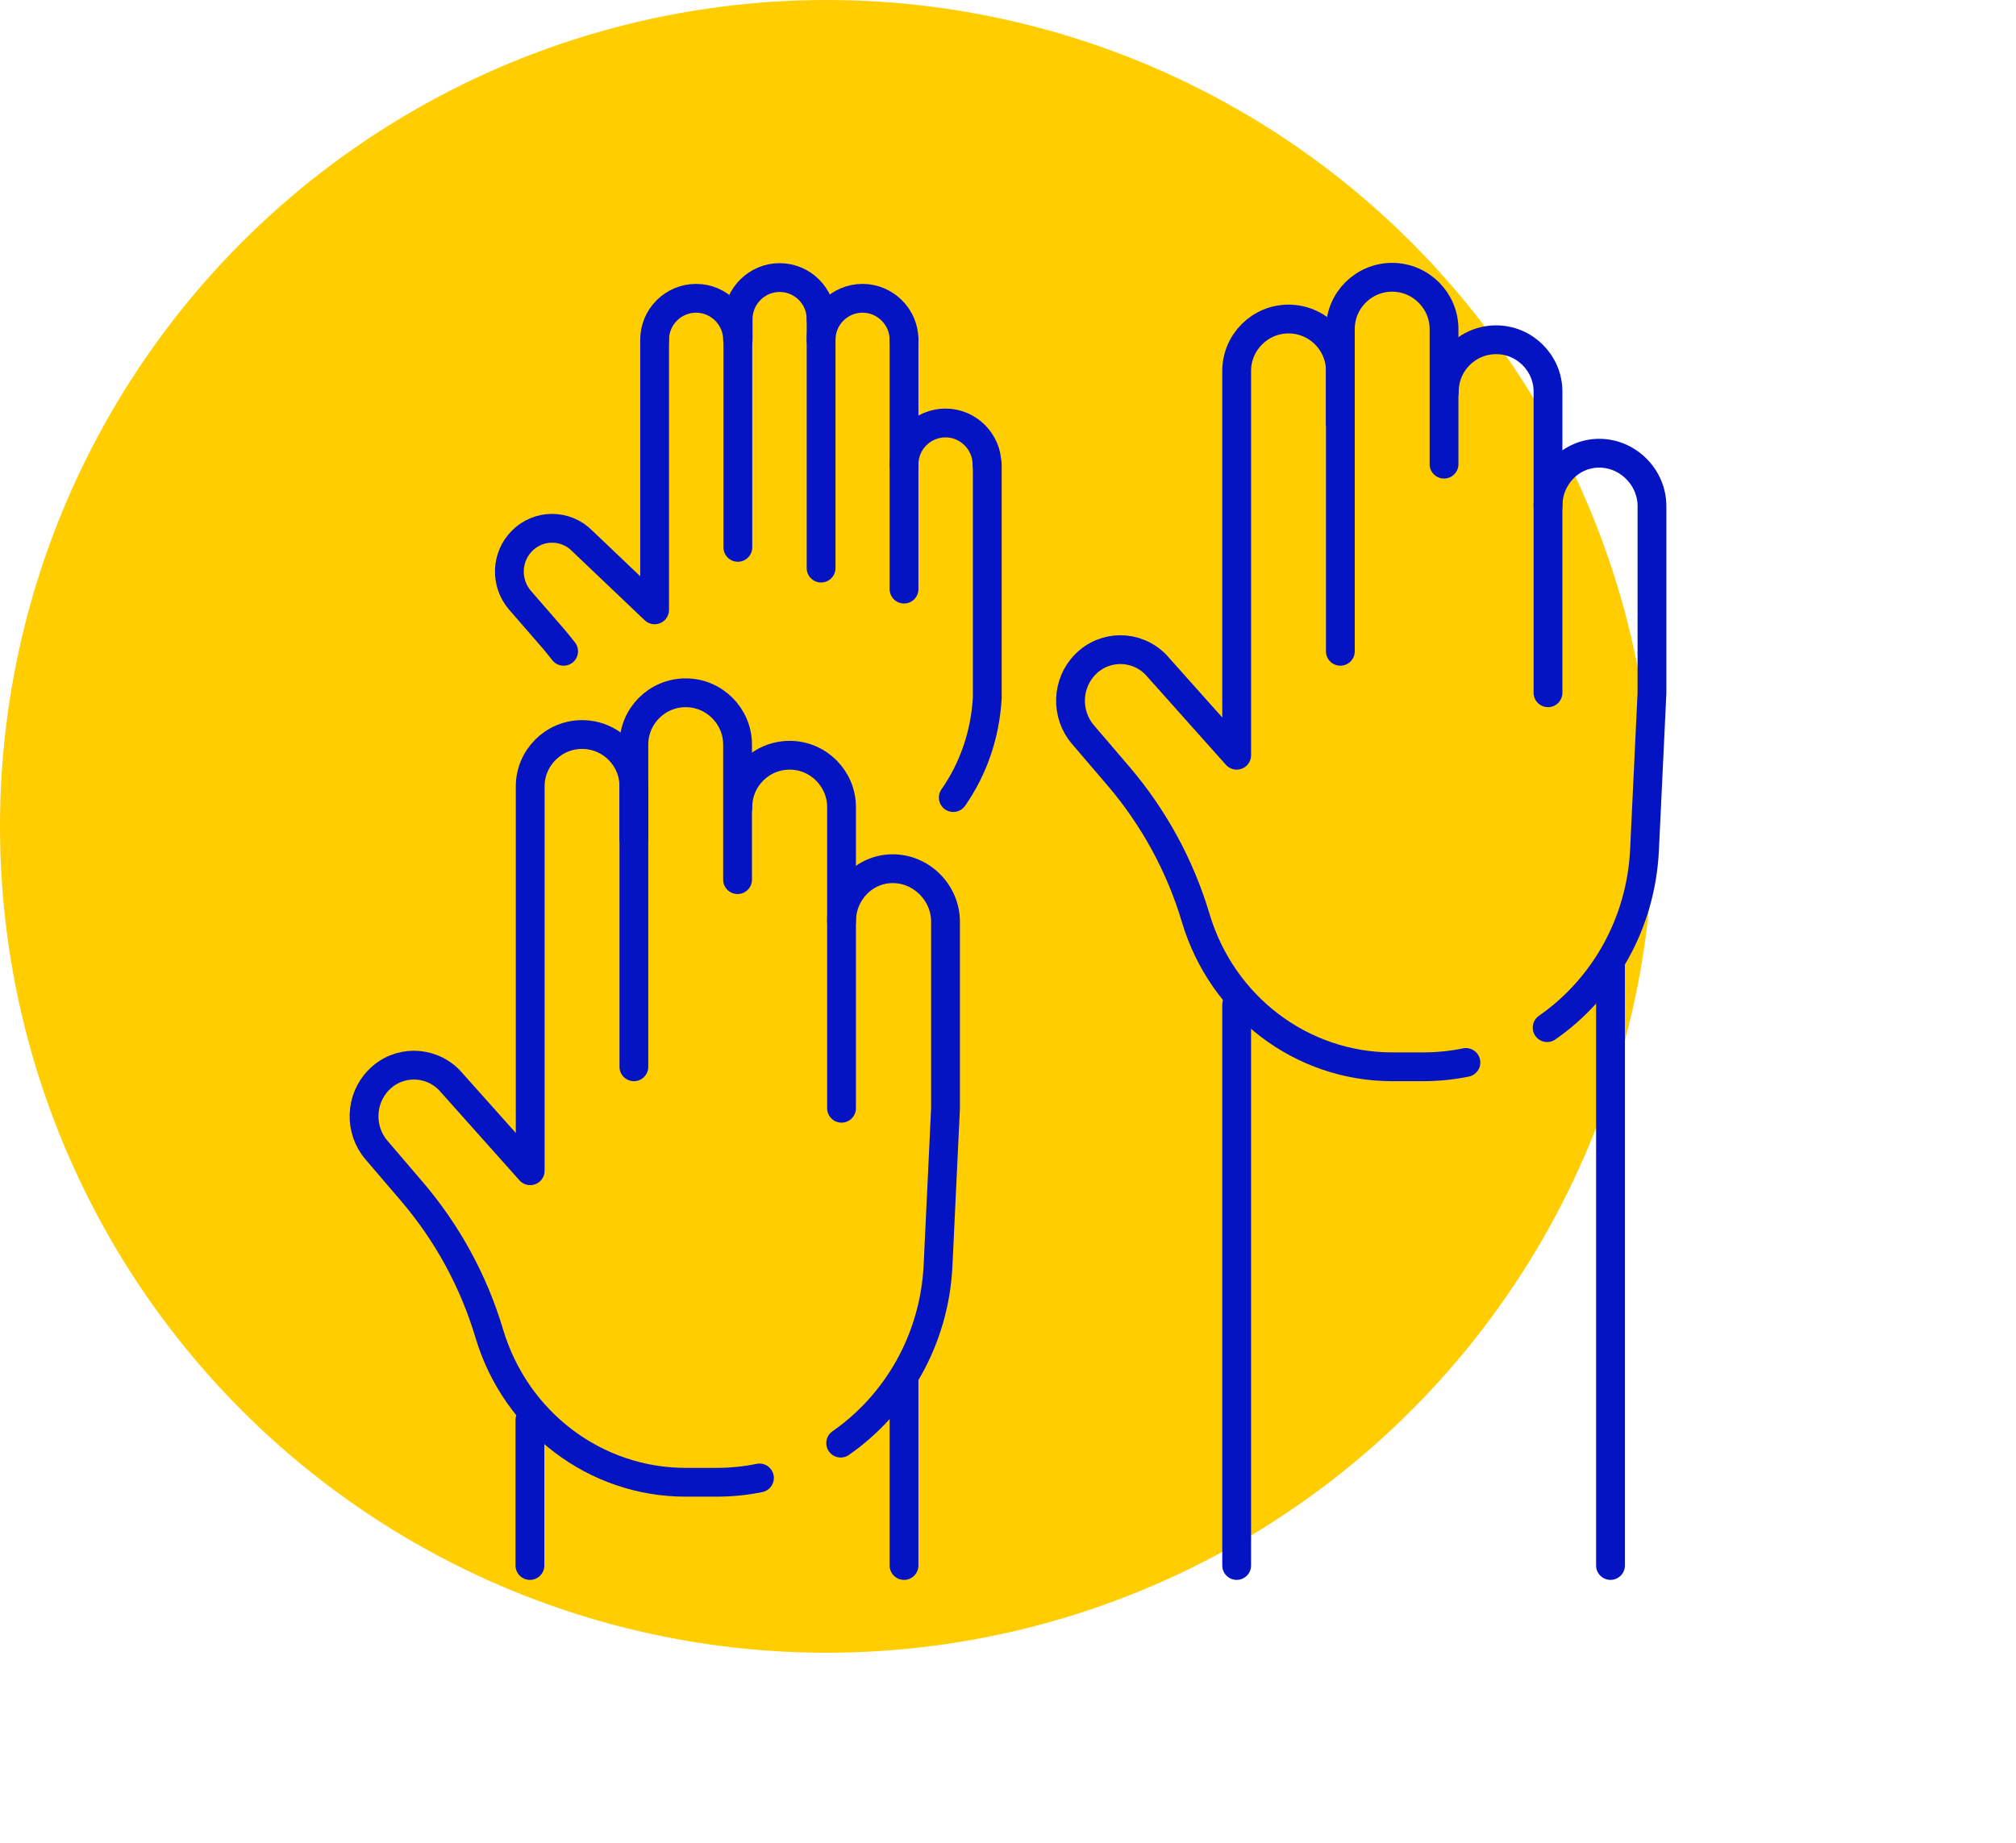 <?xml version="1.0" encoding="UTF-8"?><svg id="Layer_1" xmlns="http://www.w3.org/2000/svg" viewBox="0 0 70 64"><circle cx="28.7" cy="28.7" r="28.7" fill="#ffcd00"/><g id="human_right"><g id="buy_click_shopping_basket"><g><path d="M33.1,27.7c.69-.99,1.11-2.18,1.18-3.47v-8.1" fill="none" stroke="#0514C2" stroke-linecap="round" stroke-linejoin="round"/><path d="M22.73,11.8v9.38l-2.51-2.39c-.58-.59-1.52-.59-2.1,0h0c-.55,.56-.58,1.45-.07,2.05l1.06,1.22c.16,.18,.31,.37,.46,.56" fill="none" stroke="#0514C2" stroke-linecap="round" stroke-linejoin="round"/><line x1="25.62" y1="19.01" x2="25.62" y2="11.8" fill="none" stroke="#0514C2" stroke-linecap="round" stroke-linejoin="round"/><path d="M28.51,11.08c0-.8-.65-1.44-1.44-1.44s-1.44,.65-1.44,1.44v.72" fill="none" stroke="#0514C2" stroke-linecap="round" stroke-linejoin="round"/><line x1="28.51" y1="19.73" x2="28.51" y2="11.08" fill="none" stroke="#0514C2" stroke-linecap="round" stroke-linejoin="round"/><line x1="31.39" y1="11.8" x2="31.39" y2="20.46" fill="none" stroke="#0514C2" stroke-linecap="round" stroke-linejoin="round"/><path d="M31.39,16.13c0-.8,.65-1.44,1.44-1.44s1.44,.65,1.44,1.44" fill="none" stroke="#0514C2" stroke-linecap="round" stroke-linejoin="round"/><path d="M28.51,11.8c0-.8,.65-1.44,1.44-1.44s1.44,.65,1.44,1.44" fill="none" stroke="#0514C2" stroke-linecap="round" stroke-linejoin="round"/></g><path d="M22.73,11.8c0-.8,.65-1.44,1.44-1.44s1.44,.65,1.44,1.44" fill="none" stroke="#0514C2" stroke-linecap="round" stroke-linejoin="round"/></g><g id="buy_click_shopping_basket-2"><path d="M53.72,35.69c1.94-1.35,3.25-3.58,3.38-6.15l.26-5.47v-6.49c0-1.01-.84-1.84-1.83-1.84s-1.78,.82-1.78,1.83" fill="none" stroke="#0514C2" stroke-linecap="round" stroke-linejoin="round"/><path d="M46.54,22.62V12.88c0-1-.81-1.8-1.8-1.8s-1.8,.81-1.8,1.8v13.35l-2.81-3.15c-.68-.69-1.78-.69-2.45,0h0c-.65,.66-.68,1.73-.08,2.43l1.24,1.45c1.22,1.43,2.14,3.11,2.68,4.93h0c.92,3.07,3.68,5.16,6.82,5.16h1.06c.51,0,1.02-.05,1.5-.15" fill="none" stroke="#0514C2" stroke-linecap="round" stroke-linejoin="round"/><path d="M46.54,14.68v-3.25c0-1,.81-1.8,1.8-1.8s1.8,.81,1.8,1.8v4.69" fill="none" stroke="#0514C2" stroke-linecap="round" stroke-linejoin="round"/><path d="M50.15,13.6c0-1,.81-1.8,1.8-1.8s1.8,.81,1.8,1.8v10.46" fill="none" stroke="#0514C2" stroke-linecap="round" stroke-linejoin="round"/><line x1="42.94" y1="34.89" x2="42.94" y2="54.37" fill="none" stroke="#0514C2" stroke-linecap="round" stroke-linejoin="round"/><line x1="55.92" y1="33.44" x2="55.92" y2="54.37" fill="none" stroke="#0514C2" stroke-linecap="round" stroke-linejoin="round"/></g><g id="buy_click_shopping_basket-3"><path d="M29.19,50.12c1.94-1.35,3.25-3.58,3.38-6.15l.26-5.47v-6.49c0-1.01-.84-1.84-1.83-1.84s-1.78,.82-1.78,1.83" fill="none" stroke="#0514C2" stroke-linecap="round" stroke-linejoin="round"/><path d="M22.01,37.05v-9.74c0-1-.81-1.8-1.8-1.8s-1.8,.81-1.8,1.8v13.35l-2.81-3.15c-.68-.69-1.78-.69-2.45,0h0c-.65,.66-.68,1.73-.08,2.43l1.24,1.45c1.22,1.43,2.14,3.11,2.68,4.93h0c.92,3.07,3.68,5.16,6.82,5.16h1.06c.51,0,1.02-.05,1.5-.15" fill="none" stroke="#0514C2" stroke-linecap="round" stroke-linejoin="round"/><path d="M22.01,29.11v-3.25c0-1,.81-1.8,1.8-1.8s1.8,.81,1.8,1.8v4.69" fill="none" stroke="#0514C2" stroke-linecap="round" stroke-linejoin="round"/><path d="M25.62,28.03c0-1,.81-1.8,1.8-1.8s1.8,.81,1.8,1.8v10.46" fill="none" stroke="#0514C2" stroke-linecap="round" stroke-linejoin="round"/><line x1="18.4" y1="49.32" x2="18.4" y2="54.37" fill="none" stroke="#0514C2" stroke-linecap="round" stroke-linejoin="round"/><line x1="31.39" y1="47.87" x2="31.39" y2="54.37" fill="none" stroke="#0514C2" stroke-linecap="round" stroke-linejoin="round"/></g></g></svg>